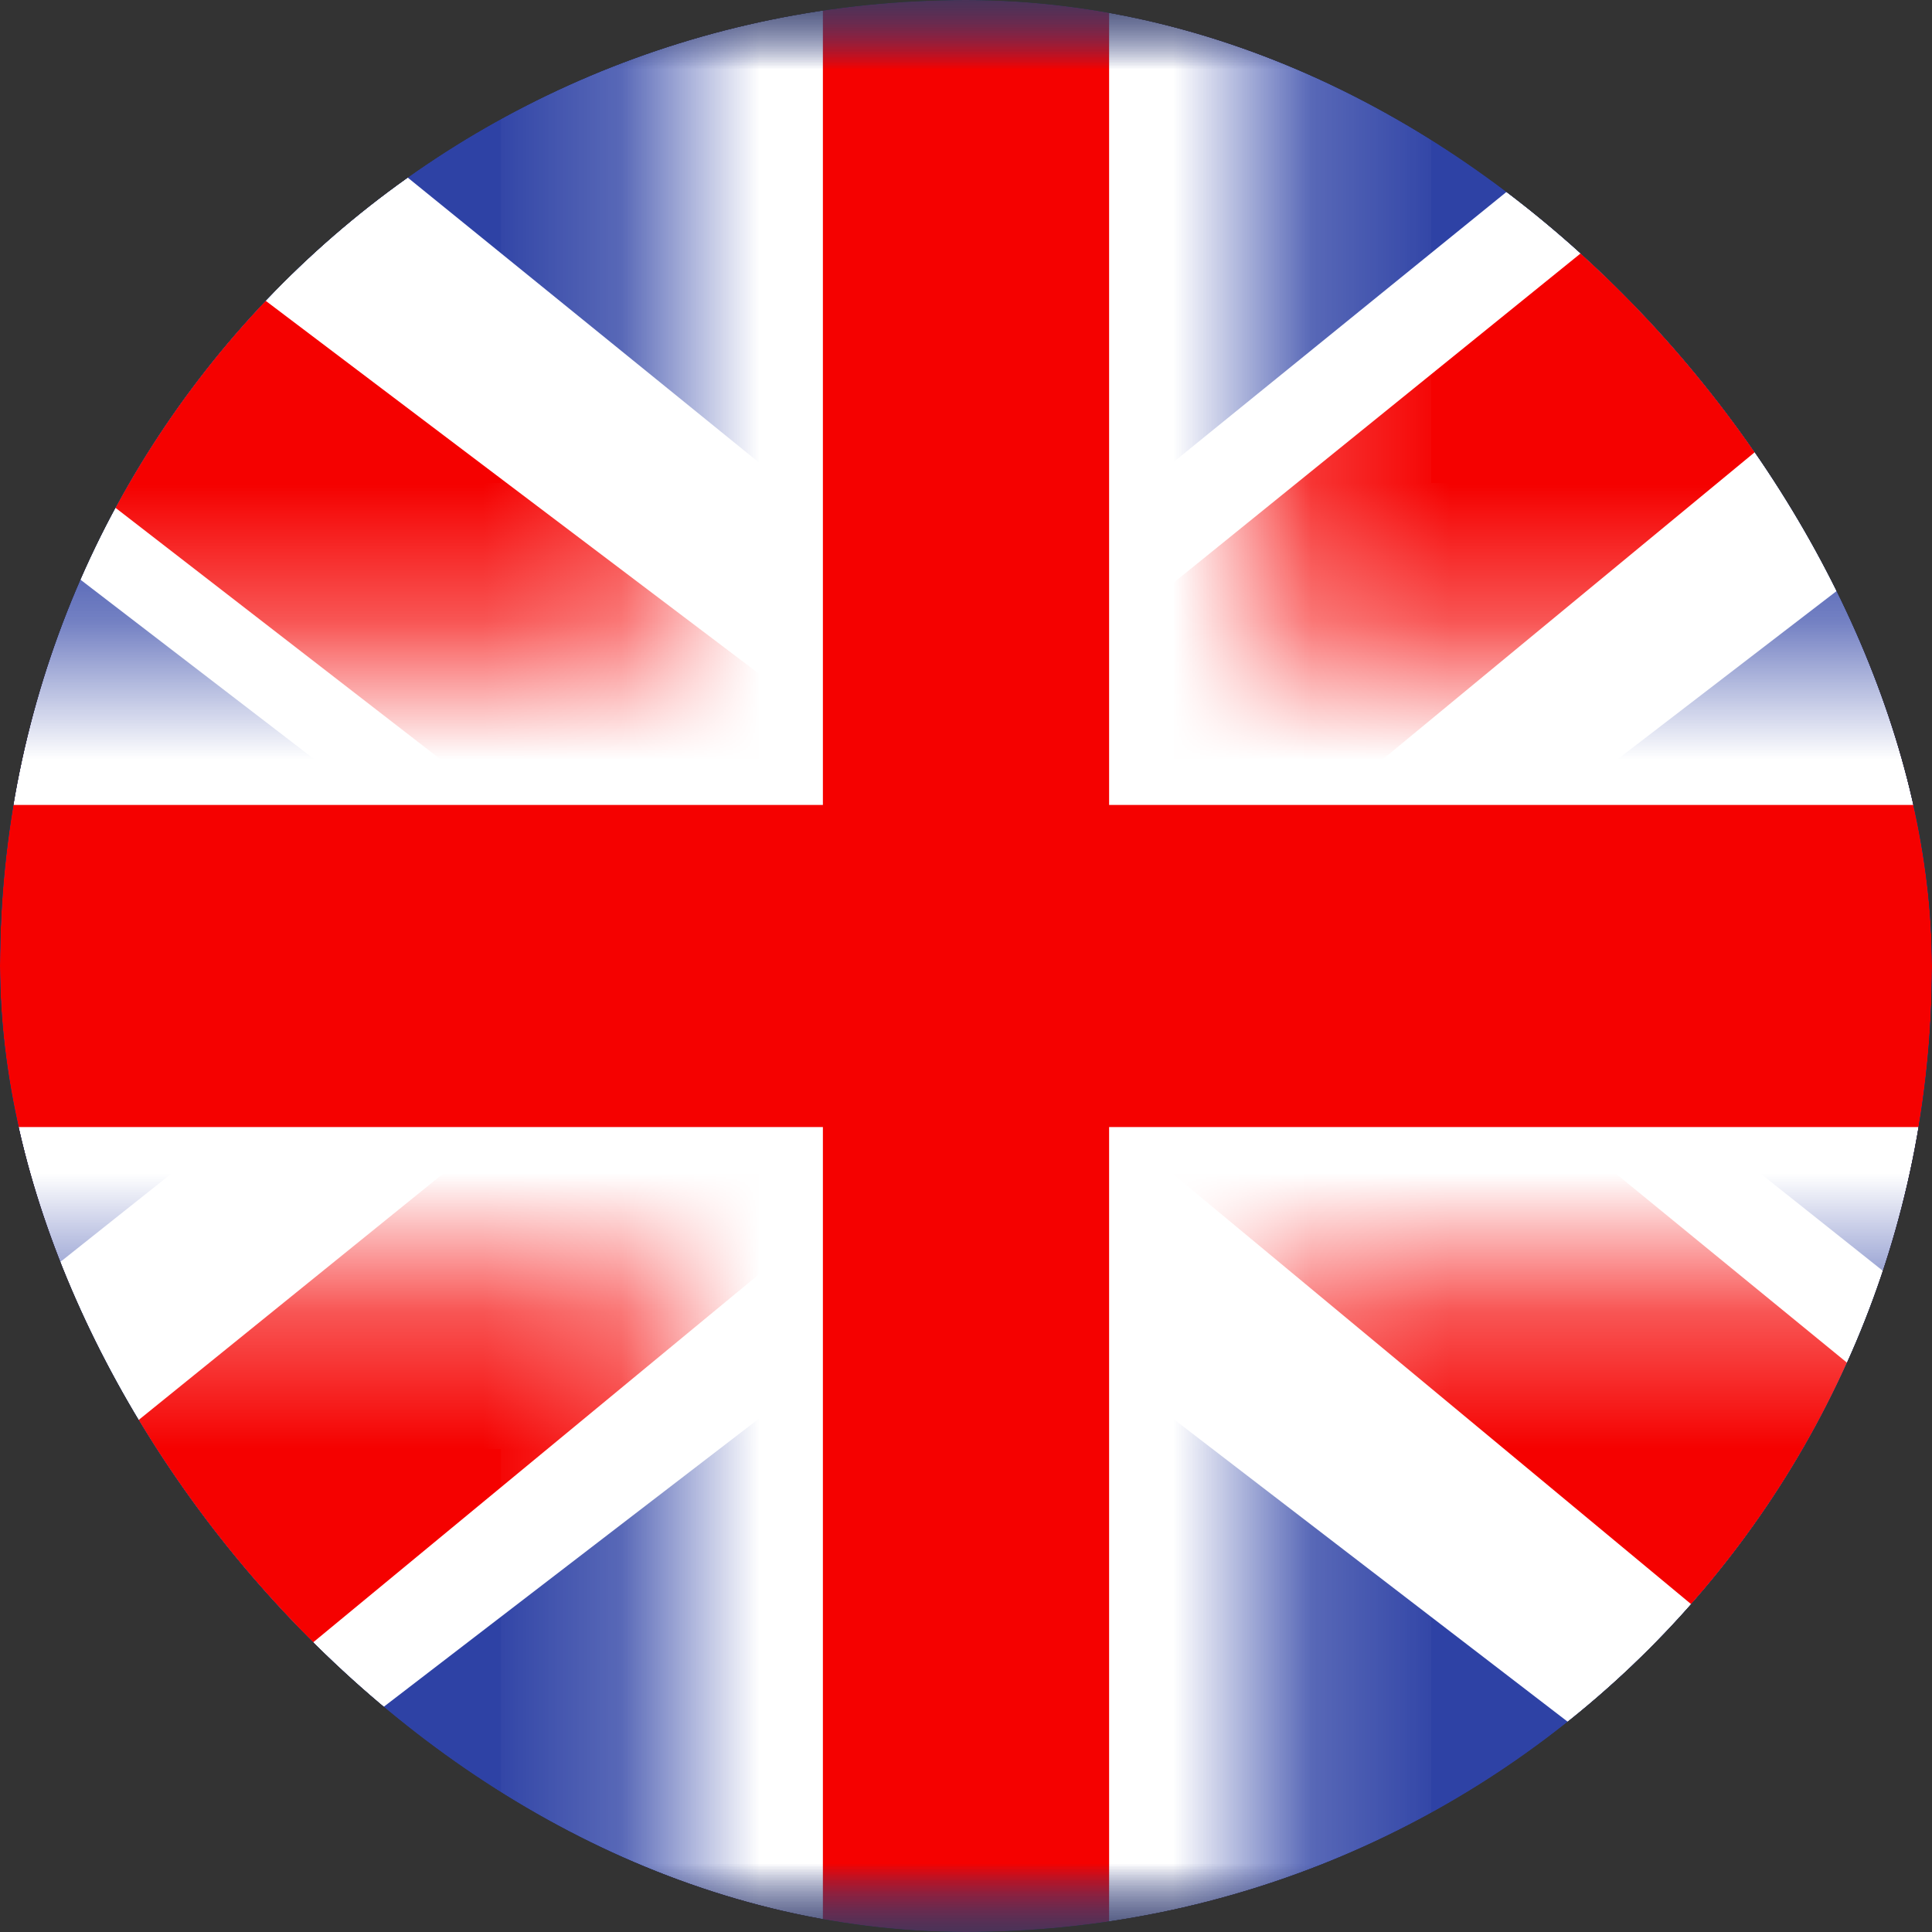 <svg width="14" height="14" viewBox="0 0 14 14" fill="none" xmlns="http://www.w3.org/2000/svg">
<rect x="0" y="0" width="14" height="14" fill="#333333" stroke="none"/>
<g clip-path="url(#clip0_1375_2210)">
<g clip-path="url(#clip1_1375_2210)">
<mask id="mask0_1375_2210" style="mask-type:alpha" maskUnits="userSpaceOnUse" x="-3" y="0" width="20" height="14">
<path d="M16.334 0H-2.333V14H16.334V0Z" fill="white"/>
</mask>
<g mask="url(#mask0_1375_2210)">
<path fill-rule="evenodd" clip-rule="evenodd" d="M-2.333 0V14H16.334V0H-2.333Z" fill="#2E42A5"/>
<mask id="mask1_1375_2210" style="mask-type:alpha" maskUnits="userSpaceOnUse" x="-3" y="0" width="20" height="14">
<path fill-rule="evenodd" clip-rule="evenodd" d="M-2.333 0V14H16.334V0H-2.333Z" fill="white"/>
</mask>
<g mask="url(#mask1_1375_2210)">
<mask id="mask2_1375_2210" style="mask-type:alpha" maskUnits="userSpaceOnUse" x="-3" y="0" width="20" height="14">
<path d="M16.334 0H-2.333V14H16.334V0Z" fill="white"/>
</mask>
<g mask="url(#mask2_1375_2210)">
<path d="M-4.412 13L-0.304 14.737L16.426 1.889L18.593 -0.693L14.2 -1.273L7.376 4.263L1.884 7.994L-4.412 13Z" fill="white"/>
<path d="M-3.85 14.217L-1.757 15.225L17.815 -0.933H14.877L-3.85 14.217Z" fill="#F50100"/>
<path d="M18.411 13L14.304 14.737L-2.427 1.889L-4.594 -0.693L-0.201 -1.273L6.623 4.263L12.116 7.994L18.411 13Z" fill="white"/>
<path d="M18.272 13.873L16.179 14.882L7.845 7.964L5.374 7.191L-4.802 -0.684H-1.863L8.307 7.004L11.008 7.931L18.272 13.873Z" fill="#F50100"/>
<mask id="mask3_1375_2210" style="mask-type:alpha" maskUnits="userSpaceOnUse" x="-4" y="-2" width="22" height="18">
<path fill-rule="evenodd" clip-rule="evenodd" d="M9.203 -1.167H4.796V4.667H-3.484V9.333H4.796V15.167H9.203V9.333H17.516V4.667H9.203V-1.167Z" fill="white"/>
</mask>
<g mask="url(#mask3_1375_2210)">
<path fill-rule="evenodd" clip-rule="evenodd" d="M9.203 -1.167H4.796V4.667H-3.484V9.333H4.796V15.167H9.203V9.333H17.516V4.667H9.203V-1.167Z" fill="#F50100"/>
<path d="M4.796 -1.167V-2.333H3.63V-1.167H4.796ZM9.204 -1.167H10.371V-2.333H9.204V-1.167ZM4.796 4.667V5.833H5.963V4.667H4.796ZM-3.484 4.667V3.5H-4.65V4.667H-3.484ZM-3.484 9.333H-4.65V10.5H-3.484V9.333ZM4.796 9.333H5.963V8.167H4.796V9.333ZM4.796 15.167H3.63V16.333H4.796V15.167ZM9.204 15.167V16.333H10.371V15.167H9.204ZM9.204 9.333V8.167H8.037V9.333H9.204ZM17.516 9.333V10.5H18.683V9.333H17.516ZM17.516 4.667H18.683V3.5H17.516V4.667ZM9.204 4.667H8.037V5.833H9.204V4.667ZM4.796 2.02656e-05H9.204V-2.333H4.796V2.02656e-05ZM5.963 4.667V-1.167H3.63V4.667H5.963ZM-3.484 5.833H4.796V3.5H-3.484V5.833ZM-2.317 9.333V4.667H-4.65V9.333H-2.317ZM4.796 8.167H-3.484V10.5H4.796V8.167ZM5.963 15.167V9.333H3.63V15.167H5.963ZM9.204 14H4.796V16.333H9.204V14ZM8.037 9.333V15.167H10.371V9.333H8.037ZM17.516 8.167H9.204V10.5H17.516V8.167ZM16.35 4.667V9.333H18.683V4.667H16.35ZM9.204 5.833H17.516V3.5H9.204V5.833ZM8.037 -1.167V4.667H10.371V-1.167H8.037Z" fill="white"/>
</g>
</g>
</g>
</g>
</g>
</g>
<defs>
<clipPath id="clip0_1375_2210">
<rect width="14" height="14" rx="7" fill="white"/>
</clipPath>
<clipPath id="clip1_1375_2210">
<rect width="18.667" height="14" fill="white" transform="translate(-2.333)"/>
</clipPath>
</defs>
</svg>
